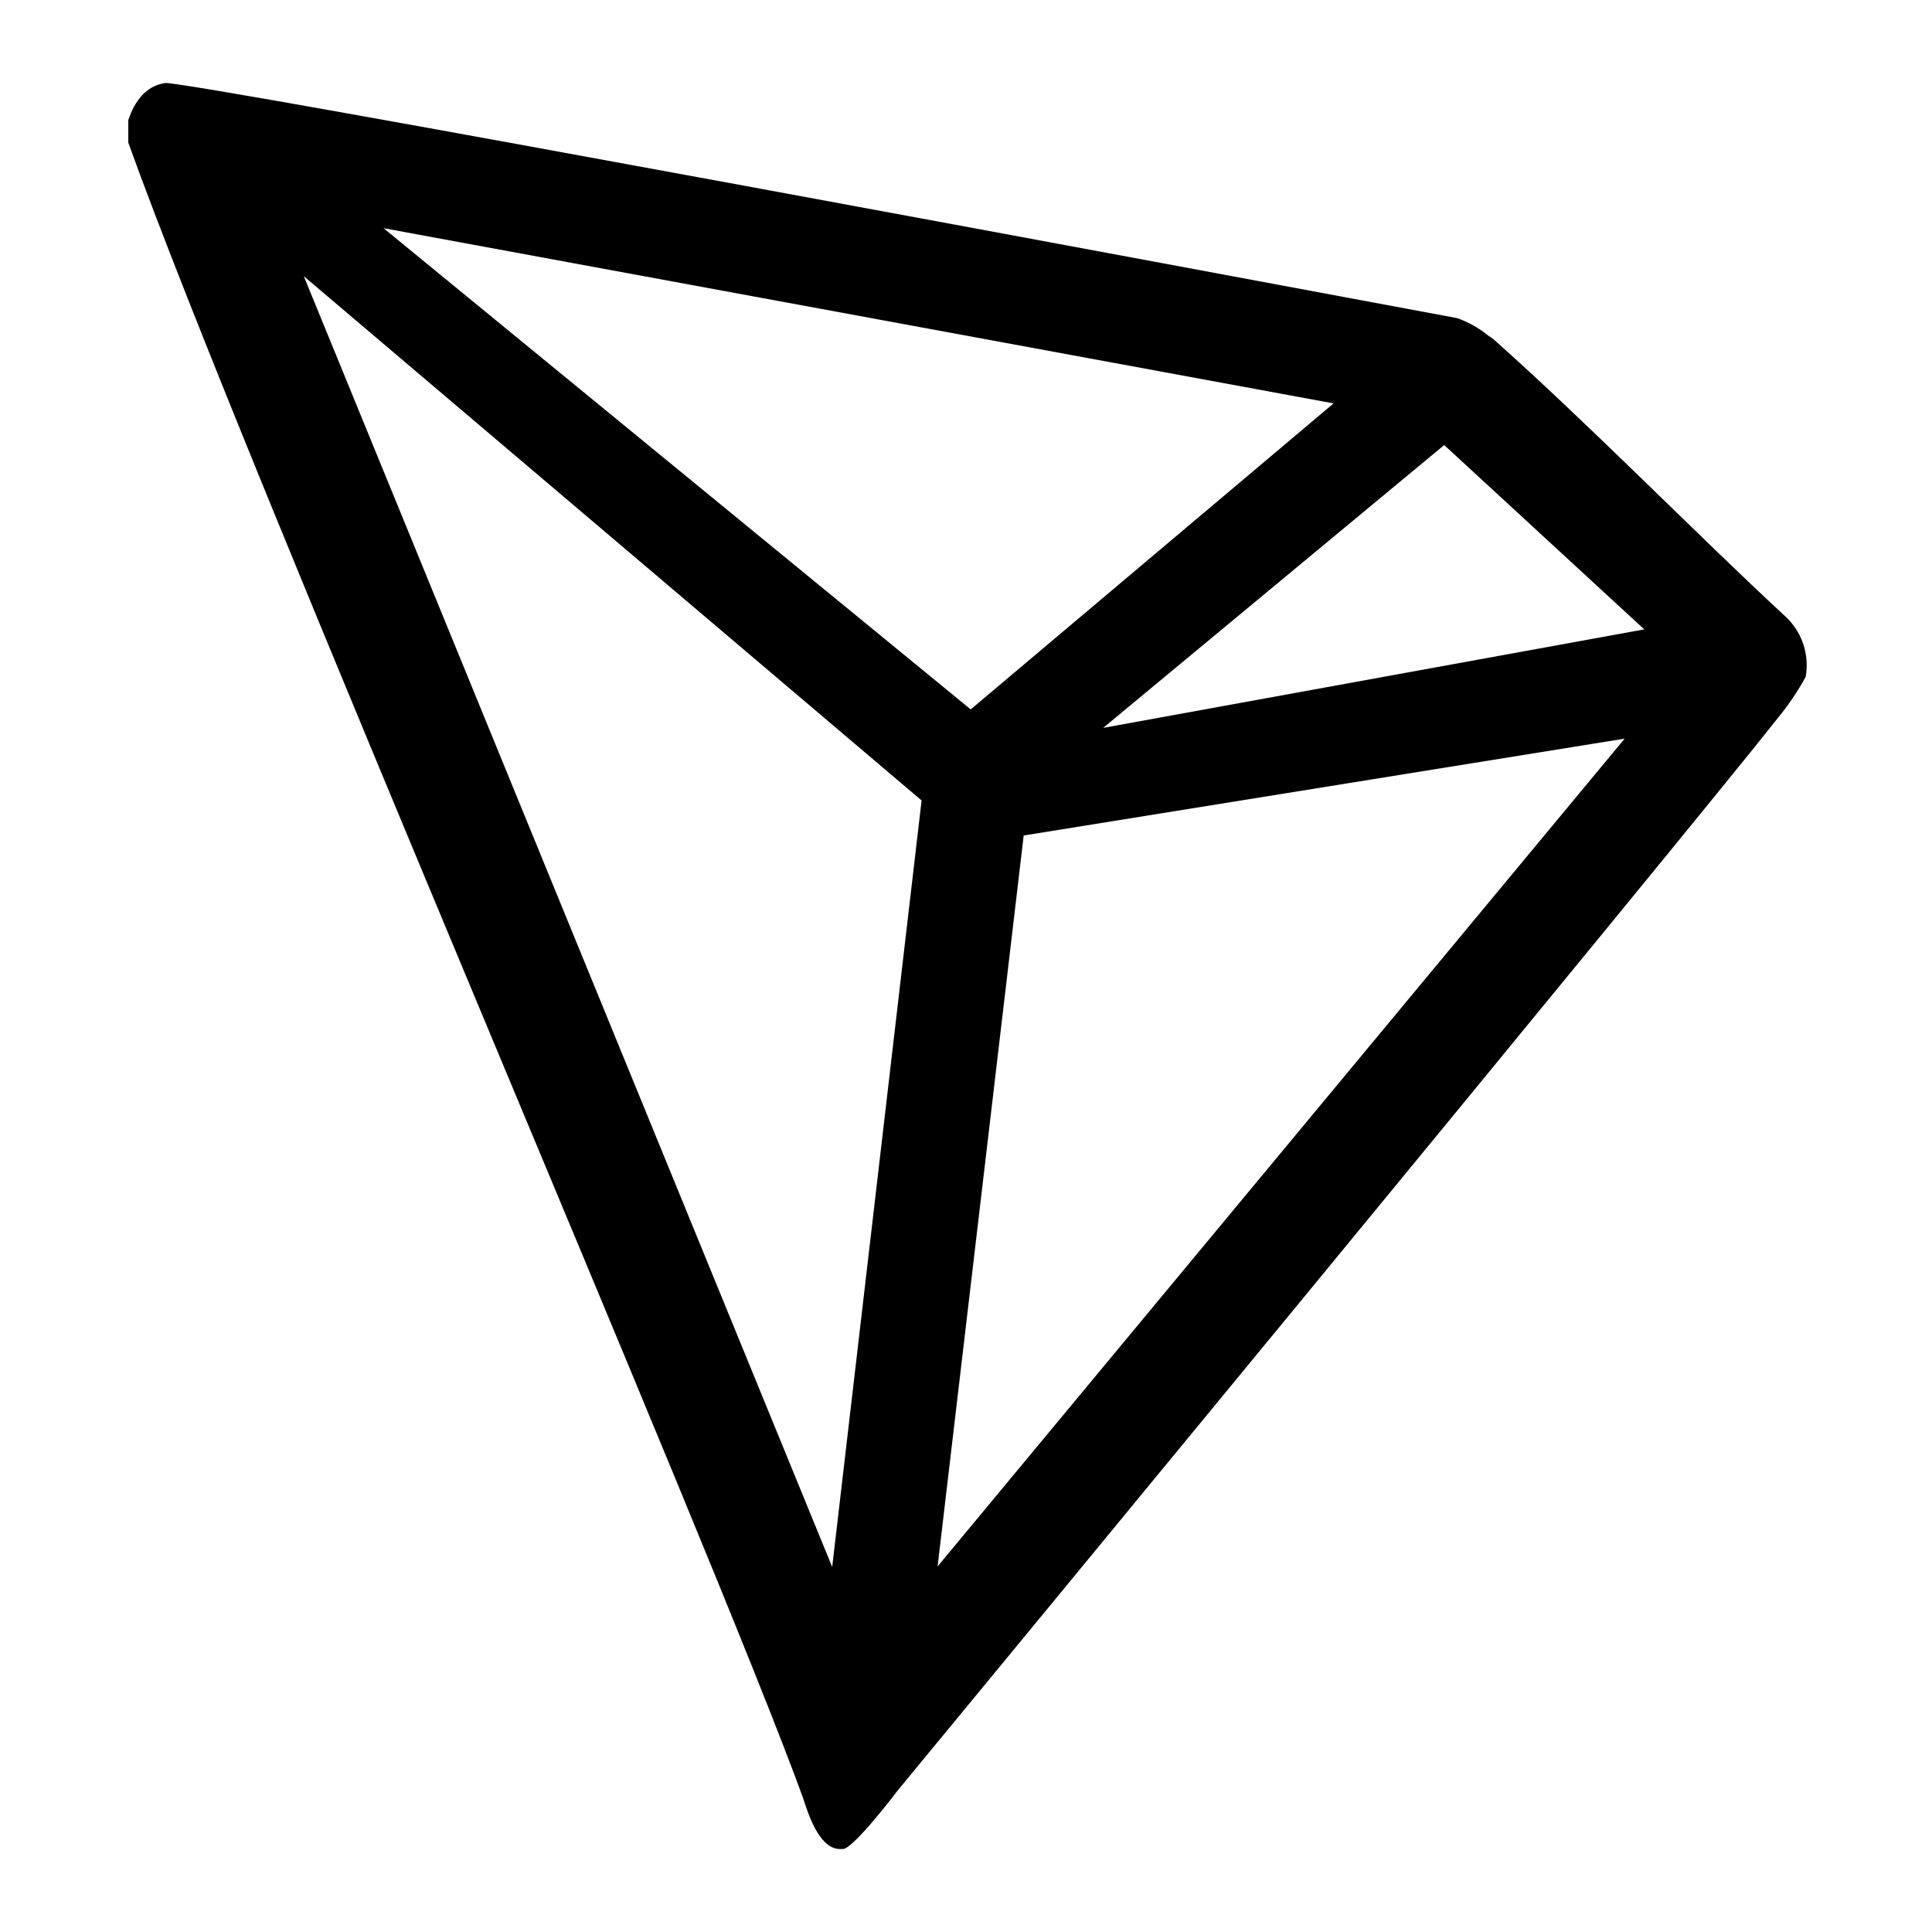 <svg viewBox="0 0 512 512" xmlns="http://www.w3.org/2000/svg"><path d="M472.744 162.99C450.808 142.734 420.461 111.803 395.745 89.865L394.282 88.842C391.85 86.888 389.107 85.355 386.167 84.308C326.571 73.193 49.21 21.348 43.799 22.006C42.282 22.219 40.833 22.768 39.557 23.615L38.168 24.712C36.458 26.45 35.158 28.548 34.366 30.854L34 31.805V36.997V37.801C65.224 124.746 188.512 409.564 212.789 476.4C214.251 480.933 217.03 489.562 222.222 490H223.392C226.17 490 238.016 474.352 238.016 474.352C238.016 474.352 449.783 217.54 471.211 190.192C473.984 186.823 476.432 183.2 478.52 179.369C479.055 176.373 478.804 173.289 477.792 170.418C476.78 167.548 475.039 164.989 472.744 162.99ZM292.348 192.898L382.73 117.945L435.745 166.792L292.348 192.898ZM257.248 187.998L101.64 60.469L353.408 106.904L257.248 187.998ZM271.288 221.416L430.553 195.749L248.473 415.123L271.288 221.416ZM80.507 73.193L244.232 212.129L220.54 415.266L80.507 73.193Z"/></svg>